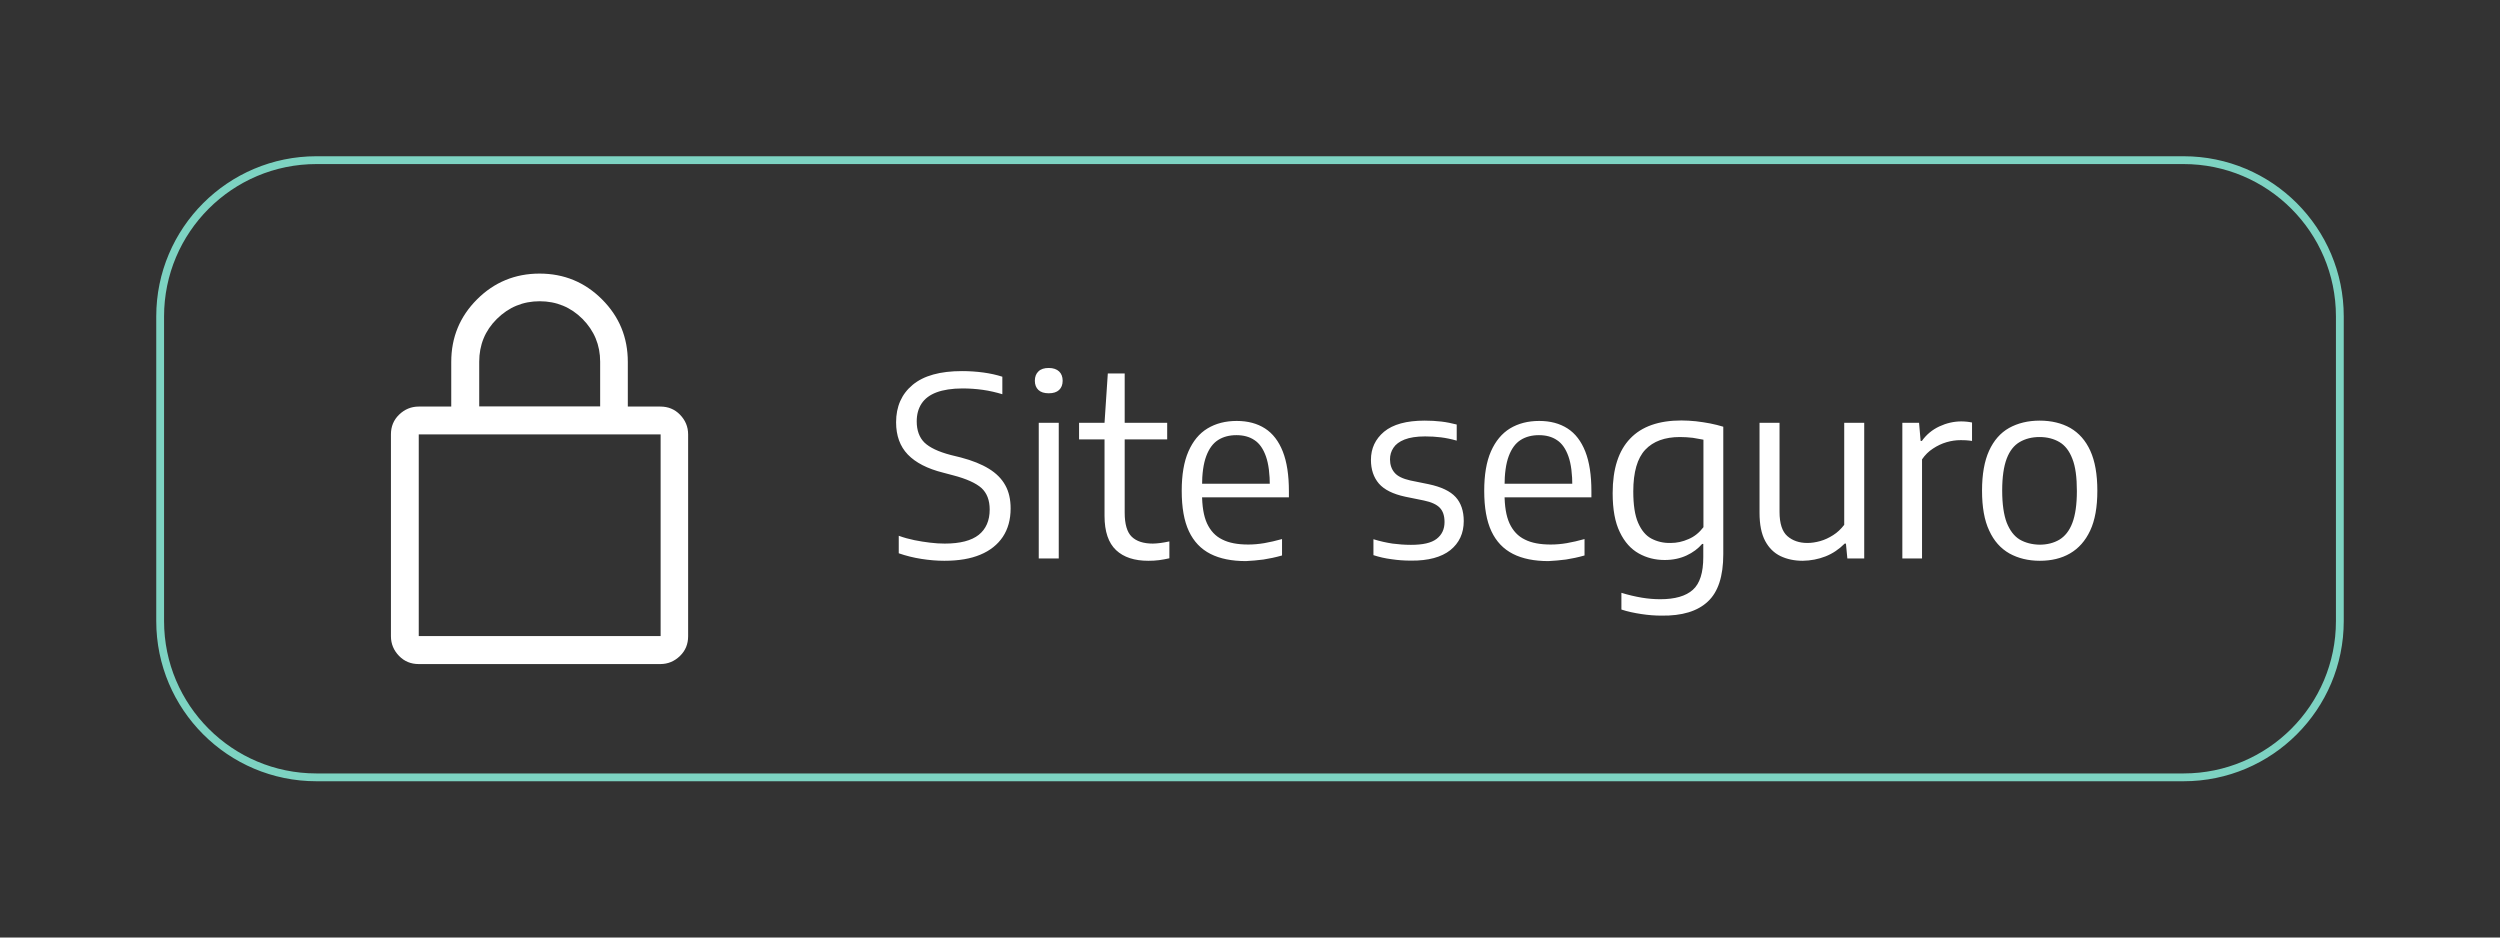 <?xml version="1.0" encoding="utf-8"?>
<!-- Generator: Adobe Illustrator 25.0.0, SVG Export Plug-In . SVG Version: 6.00 Build 0)  -->
<svg version="1.1" id="Layer_1" xmlns="http://www.w3.org/2000/svg" xmlns:xlink="http://www.w3.org/1999/xlink" x="0px" y="0px"
	 viewBox="0 0 160 60" style="enable-background:new 0 0 160 60;" xml:space="preserve">
<rect x="0" y="0" width="160" height="60" fill="#333333" stroke="none"/>
<style type="text/css">
	.st0{fill:none;stroke:#7DD3C2;stroke-width:0.5;}
	.st1{fill:#FFFFFF;}
</style>
<g>
	<path class="st0" d="M20.25,10.25c-5.52,0-10,4.48-10,10v19.5c0,5.52,4.48,10,10,10h119.5c5.52,0,10-4.48,10-10v-19.5
		c0-5.52-4.48-10-10-10H20.25z"/>
	<path class="st1" d="M26.8,40.71V27.8V40.71z M30.67,26.01h7.74v-2.86c0-1.07-0.38-1.98-1.13-2.74c-0.75-0.75-1.67-1.13-2.74-1.13
		c-1.07,0-1.98,0.38-2.74,1.13s-1.13,1.67-1.13,2.74V26.01z M26.8,40.71h15.48V27.8H26.8V40.71z M26.8,42.5
		c-0.5,0-0.92-0.17-1.26-0.52s-0.52-0.77-0.52-1.26V27.8c0-0.5,0.17-0.92,0.52-1.26s0.77-0.52,1.26-0.52h2.08v-2.86
		c0-1.57,0.55-2.9,1.65-4s2.44-1.65,4-1.65c1.57,0,2.9,0.55,4,1.65c1.1,1.1,1.65,2.43,1.65,4v2.86h2.08c0.5,0,0.92,0.17,1.26,0.52
		s0.52,0.77,0.52,1.26v12.92c0,0.5-0.17,0.92-0.52,1.26s-0.77,0.52-1.26,0.52H26.8z"/>
	<path class="st1" d="M129.26,34.53c-0.36-0.22-0.63-0.58-0.83-1.08c-0.19-0.5-0.29-1.19-0.29-2.06c0-0.86,0.1-1.54,0.29-2.04
		c0.19-0.5,0.47-0.85,0.83-1.06c0.36-0.21,0.78-0.32,1.27-0.32c0.49,0,0.91,0.11,1.27,0.32c0.36,0.21,0.64,0.57,0.83,1.07
		c0.2,0.5,0.29,1.19,0.29,2.07c0,0.86-0.1,1.54-0.29,2.04c-0.19,0.5-0.47,0.85-0.83,1.07c-0.36,0.21-0.78,0.32-1.27,0.32
		C130.05,34.85,129.62,34.74,129.26,34.53 M132.48,35.42c0.55-0.32,0.98-0.8,1.29-1.46c0.31-0.66,0.46-1.51,0.46-2.55
		c0-1.05-0.15-1.9-0.45-2.56c-0.3-0.66-0.73-1.14-1.28-1.46c-0.55-0.31-1.21-0.47-1.96-0.47s-1.4,0.16-1.96,0.47
		c-0.55,0.31-0.98,0.8-1.28,1.46c-0.3,0.66-0.45,1.51-0.45,2.55c0,1.05,0.15,1.91,0.46,2.56c0.3,0.66,0.73,1.14,1.29,1.46
		c0.56,0.31,1.21,0.47,1.95,0.47C131.28,35.89,131.93,35.74,132.48,35.42 M123.01,35.74V29.4c0.19-0.28,0.42-0.51,0.7-0.69
		c0.27-0.18,0.56-0.32,0.87-0.41s0.6-0.13,0.88-0.13c0.14,0,0.27,0,0.39,0.01c0.12,0.01,0.24,0.02,0.36,0.04v-1.18
		c-0.11-0.02-0.21-0.04-0.32-0.05s-0.23-0.02-0.36-0.02c-0.49,0-0.96,0.11-1.41,0.32c-0.45,0.21-0.83,0.52-1.12,0.93h-0.08
		l-0.1-1.16h-1.07v8.68H123.01z M116.83,35.61c0.46-0.18,0.87-0.46,1.23-0.82h0.08l0.09,0.95h1.08v-8.68h-1.28v6.53
		c-0.21,0.27-0.44,0.49-0.71,0.66c-0.27,0.17-0.54,0.3-0.83,0.38c-0.29,0.08-0.56,0.12-0.82,0.12c-0.52,0-0.95-0.15-1.28-0.44
		c-0.33-0.29-0.5-0.81-0.5-1.55v-5.7h-1.28v5.76c0,0.75,0.12,1.35,0.36,1.8c0.24,0.45,0.57,0.77,0.98,0.97
		c0.42,0.2,0.89,0.3,1.43,0.3C115.89,35.88,116.37,35.79,116.83,35.61 M105.69,34.47c-0.36-0.19-0.64-0.53-0.85-1.01
		c-0.21-0.48-0.31-1.15-0.31-2.01c0-1.24,0.26-2.13,0.77-2.67c0.51-0.54,1.25-0.81,2.22-0.81c0.28,0,0.56,0.02,0.82,0.05
		c0.26,0.04,0.49,0.08,0.68,0.12v5.6c-0.26,0.34-0.57,0.6-0.95,0.76c-0.38,0.17-0.76,0.25-1.15,0.25
		C106.46,34.76,106.05,34.66,105.69,34.47 M109.3,38.5c0.66-0.61,0.99-1.62,0.99-3.03v-8.16c-0.26-0.08-0.54-0.15-0.84-0.21
		c-0.3-0.06-0.6-0.1-0.92-0.14c-0.31-0.03-0.62-0.05-0.92-0.05c-1.44,0-2.54,0.38-3.28,1.16c-0.74,0.77-1.12,1.93-1.12,3.49
		c0,1.04,0.15,1.87,0.46,2.5c0.3,0.63,0.71,1.08,1.21,1.36c0.5,0.28,1.05,0.42,1.66,0.42c0.52,0,0.99-0.1,1.4-0.29
		c0.41-0.19,0.74-0.44,1-0.74h0.07v0.85c0,0.99-0.22,1.69-0.67,2.09s-1.14,0.6-2.08,0.6c-0.38,0-0.77-0.03-1.19-0.1
		c-0.41-0.07-0.85-0.17-1.3-0.31v1.07c0.39,0.13,0.82,0.22,1.28,0.29s0.88,0.1,1.28,0.1C107.65,39.42,108.64,39.12,109.3,38.5
		 M100.22,35.81c0.38-0.06,0.77-0.14,1.19-0.26V34.5c-0.4,0.11-0.78,0.2-1.13,0.26c-0.35,0.06-0.7,0.09-1.03,0.09
		c-0.67,0-1.23-0.1-1.66-0.32c-0.44-0.21-0.76-0.56-0.98-1.03c-0.22-0.48-0.32-1.12-0.32-1.92v-0.45c0-0.82,0.09-1.46,0.27-1.94
		c0.18-0.48,0.43-0.82,0.76-1.03c0.33-0.21,0.72-0.31,1.17-0.31c0.45,0,0.84,0.1,1.16,0.32c0.32,0.21,0.56,0.56,0.73,1.04
		c0.17,0.48,0.25,1.12,0.25,1.94l0.28-0.19h-5.22v0.87h6.16v-0.39c0-1.03-0.13-1.88-0.39-2.54c-0.26-0.66-0.64-1.16-1.14-1.48
		c-0.5-0.32-1.1-0.48-1.81-0.48c-0.72,0-1.34,0.16-1.87,0.48c-0.52,0.32-0.93,0.81-1.22,1.47c-0.29,0.66-0.43,1.5-0.43,2.52
		c0,1.07,0.15,1.93,0.46,2.59c0.31,0.66,0.77,1.14,1.38,1.45c0.61,0.31,1.37,0.46,2.27,0.46C99.47,35.89,99.84,35.86,100.22,35.81
		 M92.82,35.21c0.57-0.46,0.86-1.08,0.86-1.86c0-0.65-0.18-1.17-0.52-1.54c-0.35-0.38-0.92-0.65-1.72-0.82l-1.18-0.24
		c-0.48-0.11-0.82-0.27-1.01-0.5c-0.19-0.22-0.29-0.51-0.29-0.85c0-0.27,0.07-0.52,0.22-0.74c0.14-0.22,0.38-0.4,0.71-0.53
		c0.33-0.13,0.77-0.2,1.32-0.2c0.35,0,0.69,0.02,1.01,0.06c0.32,0.04,0.66,0.11,1.01,0.21v-1.03c-0.31-0.08-0.64-0.15-0.98-0.19
		c-0.34-0.04-0.69-0.06-1.07-0.06c-1.17,0-2.03,0.24-2.6,0.71c-0.56,0.47-0.84,1.07-0.84,1.8c0,0.62,0.17,1.12,0.51,1.52
		c0.34,0.39,0.9,0.67,1.69,0.84l1.18,0.24c0.49,0.1,0.83,0.26,1.03,0.47c0.2,0.21,0.3,0.51,0.3,0.91c0,0.46-0.17,0.82-0.51,1.08
		c-0.34,0.26-0.88,0.38-1.64,0.38c-0.4,0-0.79-0.03-1.18-0.08c-0.39-0.06-0.8-0.15-1.22-0.28v1.02c0.37,0.12,0.76,0.21,1.16,0.26
		c0.4,0.06,0.81,0.09,1.25,0.09C91.41,35.89,92.25,35.66,92.82,35.21 M80.86,35.81c0.38-0.06,0.77-0.14,1.19-0.26V34.5
		c-0.4,0.11-0.78,0.2-1.13,0.26c-0.36,0.06-0.7,0.09-1.03,0.09c-0.67,0-1.23-0.1-1.66-0.32c-0.44-0.21-0.76-0.56-0.98-1.03
		c-0.22-0.48-0.32-1.12-0.32-1.92v-0.45c0-0.82,0.09-1.46,0.27-1.94c0.18-0.48,0.43-0.82,0.76-1.03c0.33-0.21,0.72-0.31,1.17-0.31
		c0.45,0,0.84,0.1,1.16,0.32c0.32,0.21,0.56,0.56,0.73,1.04c0.17,0.48,0.25,1.12,0.25,1.94l0.28-0.19h-5.22v0.87h6.16v-0.39
		c0-1.03-0.13-1.88-0.39-2.54c-0.26-0.66-0.64-1.16-1.14-1.48c-0.5-0.32-1.1-0.48-1.81-0.48c-0.72,0-1.34,0.16-1.87,0.48
		c-0.53,0.32-0.93,0.81-1.22,1.47c-0.29,0.66-0.43,1.5-0.43,2.52c0,1.07,0.15,1.93,0.46,2.59c0.31,0.66,0.77,1.14,1.38,1.45
		c0.61,0.31,1.37,0.46,2.27,0.46C80.11,35.89,80.48,35.86,80.86,35.81 M74.7,27.06h-5.64v1.06h5.64V27.06z M74.18,35.85
		c0.22-0.03,0.44-0.07,0.66-0.12v-1.08c-0.2,0.04-0.39,0.08-0.56,0.1c-0.17,0.02-0.34,0.04-0.5,0.04c-0.6,0-1.05-0.15-1.35-0.44
		c-0.3-0.29-0.45-0.81-0.45-1.54V23.9H70.9l-0.21,3.16v5.96c0,1,0.25,1.73,0.74,2.19c0.49,0.46,1.18,0.68,2.06,0.68
		C73.73,35.89,73.95,35.88,74.18,35.85 M67.78,24.96c0.15-0.14,0.23-0.34,0.23-0.59c0-0.26-0.08-0.46-0.23-0.6
		c-0.15-0.14-0.37-0.22-0.66-0.22s-0.51,0.07-0.66,0.22c-0.15,0.14-0.23,0.34-0.23,0.6c0,0.25,0.08,0.45,0.23,0.59
		c0.15,0.14,0.37,0.21,0.66,0.21S67.63,25.1,67.78,24.96 M67.76,27.06h-1.28v8.68h1.28V27.06z M62.74,35.5
		c0.63-0.26,1.11-0.65,1.44-1.14c0.33-0.5,0.5-1.1,0.5-1.82c0-0.57-0.11-1.07-0.34-1.48c-0.23-0.42-0.58-0.77-1.05-1.06
		c-0.47-0.29-1.07-0.53-1.79-0.72l-0.65-0.16c-0.8-0.21-1.36-0.48-1.69-0.8c-0.32-0.32-0.49-0.77-0.49-1.35
		c0-0.44,0.1-0.82,0.31-1.14c0.21-0.32,0.53-0.56,0.96-0.72c0.43-0.16,0.99-0.25,1.66-0.25c0.44,0,0.87,0.03,1.3,0.09
		c0.43,0.06,0.85,0.16,1.25,0.28v-1.12c-0.37-0.12-0.78-0.21-1.22-0.27c-0.45-0.06-0.9-0.09-1.36-0.09c-1.4,0-2.45,0.29-3.16,0.88
		s-1.06,1.39-1.06,2.4c0,0.85,0.25,1.54,0.75,2.06c0.5,0.52,1.26,0.91,2.26,1.16l0.64,0.17c0.85,0.22,1.46,0.5,1.81,0.81
		c0.35,0.32,0.53,0.78,0.53,1.38c0,0.71-0.24,1.25-0.7,1.62c-0.47,0.37-1.19,0.56-2.18,0.56c-0.3,0-0.61-0.02-0.94-0.06
		c-0.33-0.04-0.66-0.09-1-0.16c-0.34-0.07-0.67-0.16-1-0.28v1.12c0.46,0.16,0.94,0.28,1.45,0.36c0.51,0.08,1,0.12,1.47,0.12
		C61.36,35.89,62.12,35.76,62.74,35.5"/>
</g>
</svg>
